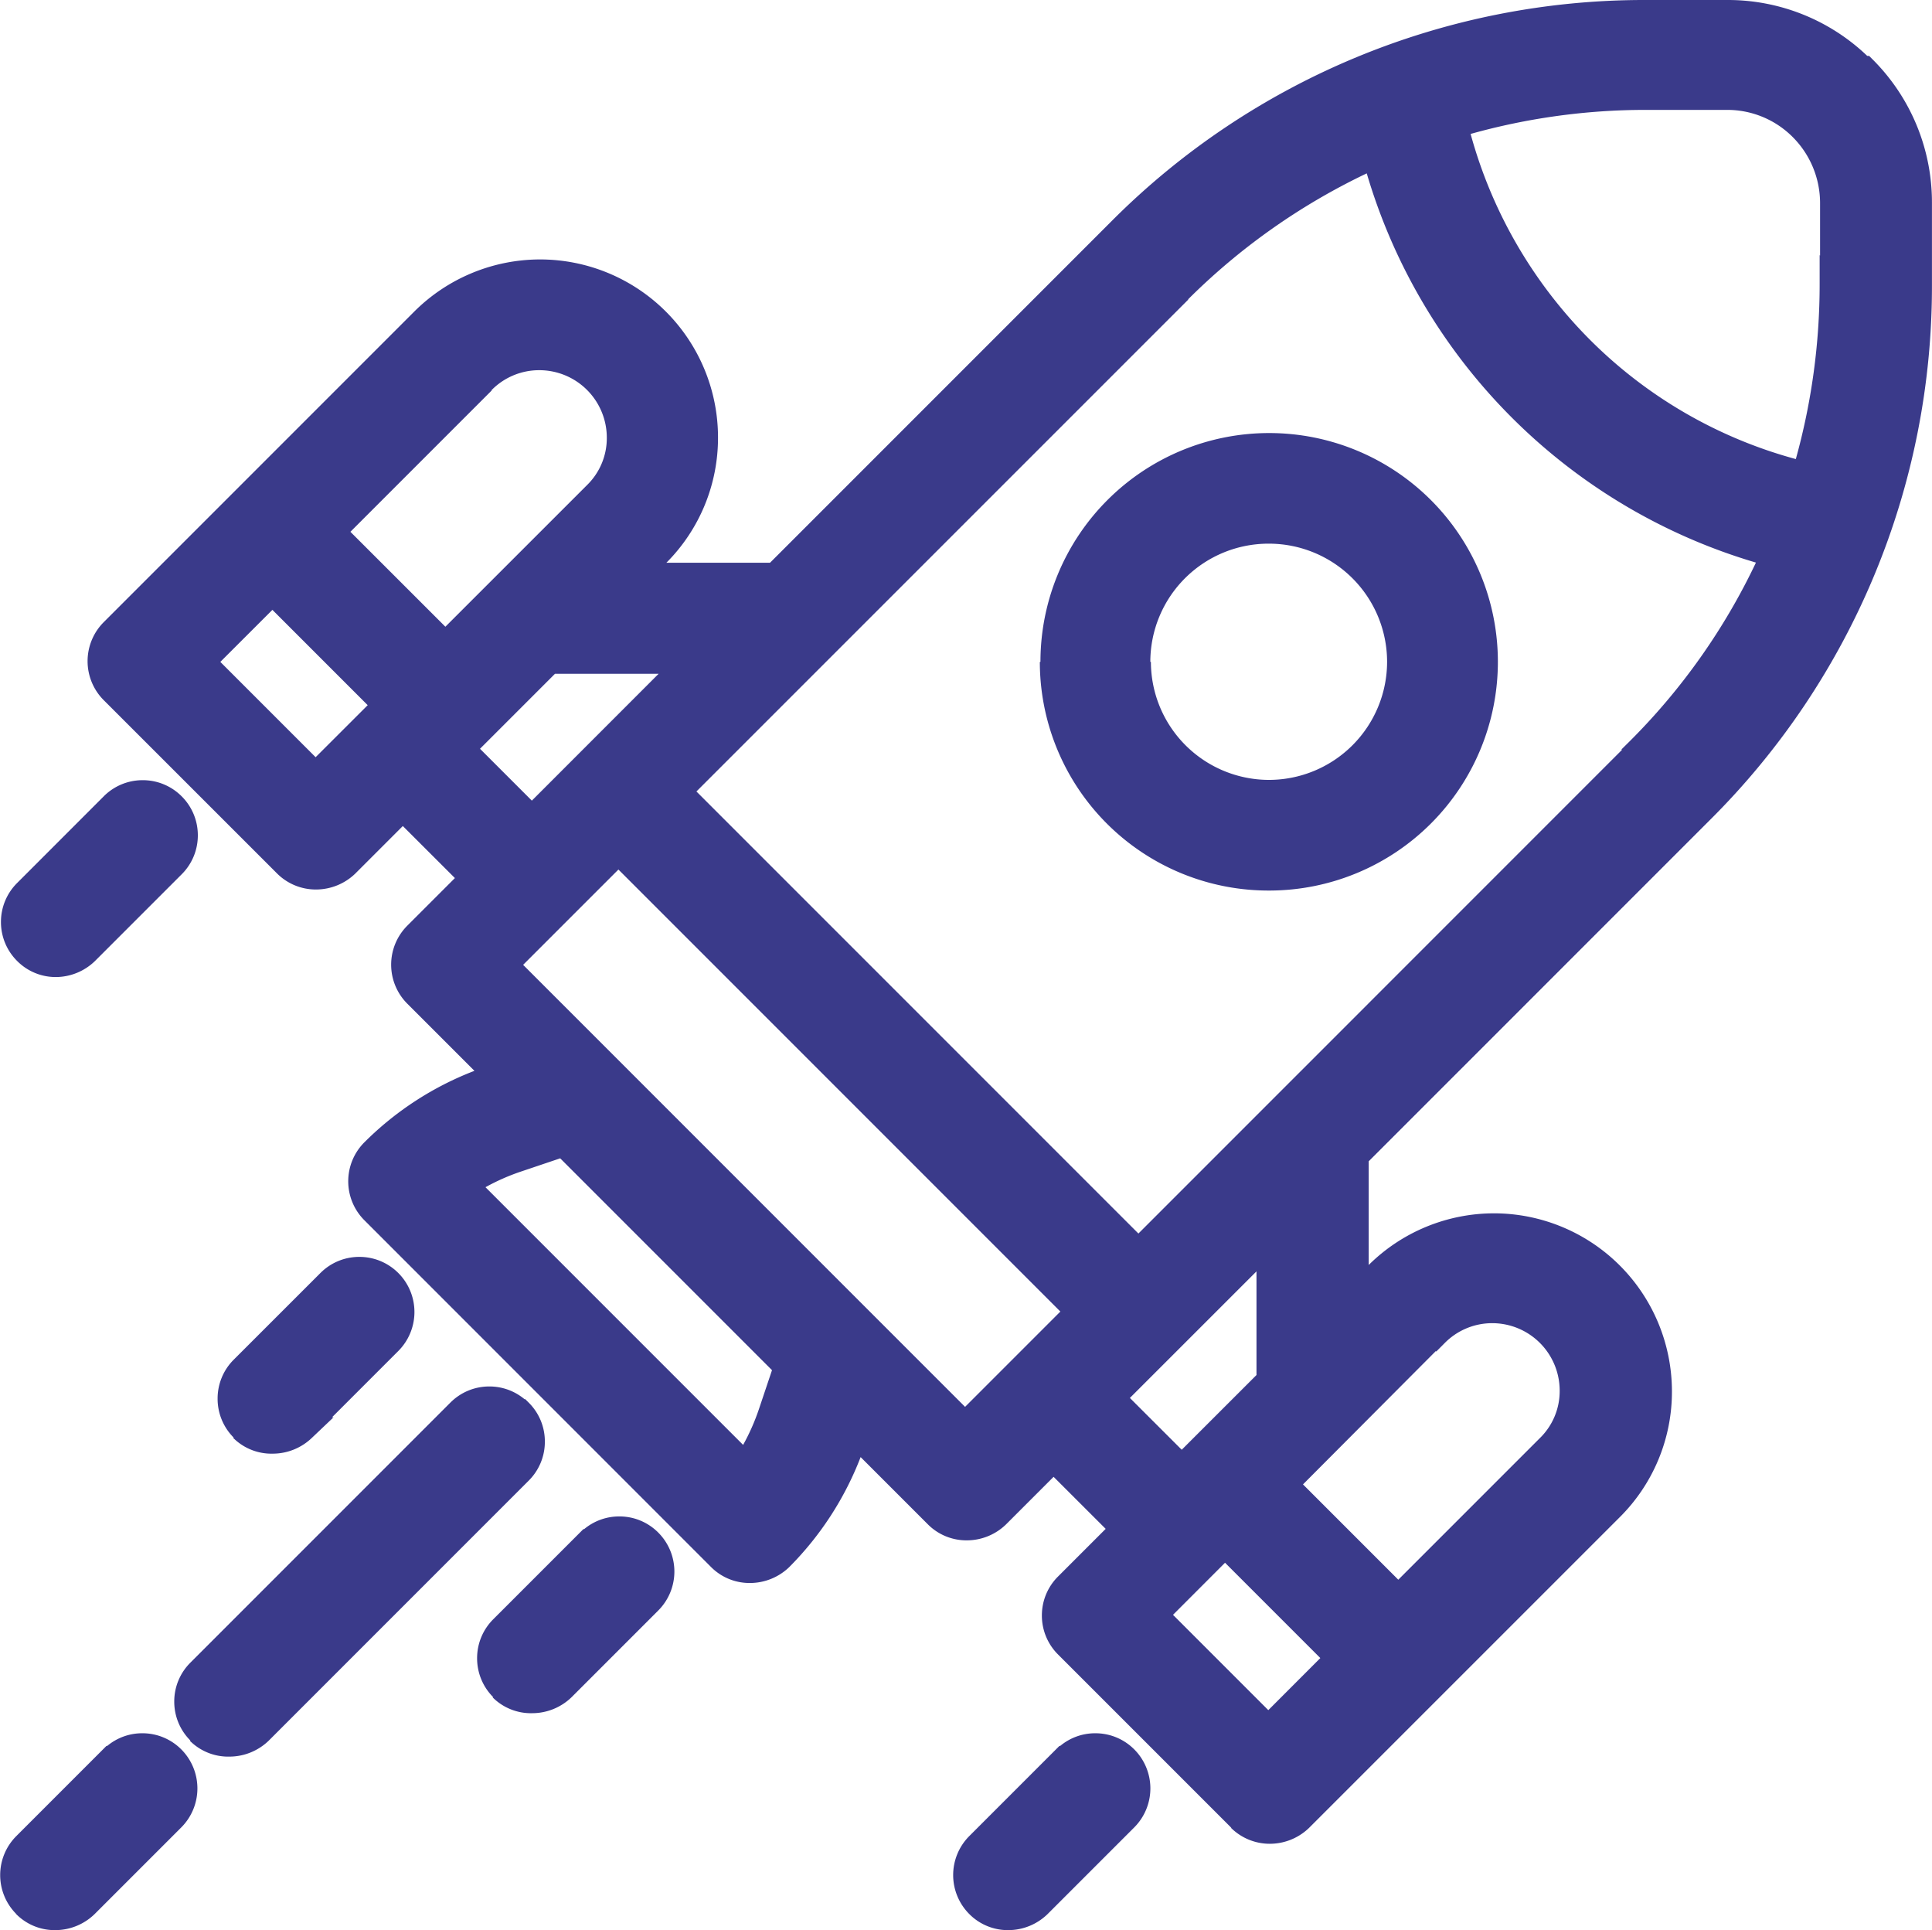 <svg xmlns="http://www.w3.org/2000/svg" width="40.547" height="40.5" viewBox="0 0 40.547 40.5">
  <g id="rocket" transform="translate(0.251 0.25)">
    <g id="Group_617" data-name="Group 617" transform="translate(-0.003)">
      <path id="Union_9" data-name="Union 9" d="M-169.657,1910.163a1.158,1.158,0,0,1,0-1.635l1.892-1.892h.016a1.145,1.145,0,0,1,.737-.266,1.15,1.15,0,0,1,.818.339,1.159,1.159,0,0,1,0,1.636l-1.823,1.823a1.185,1.185,0,0,1-.817.333A1.139,1.139,0,0,1-169.657,1910.163Zm-20,0a1.157,1.157,0,0,1,0-1.635l1.892-1.892h.016a1.145,1.145,0,0,1,.737-.266,1.15,1.15,0,0,1,.818.339,1.159,1.159,0,0,1,0,1.636l-1.823,1.823a1.187,1.187,0,0,1-.818.333A1.138,1.138,0,0,1-189.661,1910.163Zm25.5-1.809-3.637-3.637a1.151,1.151,0,0,1-.339-.818,1.15,1.15,0,0,1,.339-.818l1-1-1.093-1.092-1,1a1.181,1.181,0,0,1-.817.333,1.142,1.142,0,0,1-.823-.337l-1.41-1.41a6.663,6.663,0,0,1-1.5,2.31l0,0a1.188,1.188,0,0,1-.818.332,1.138,1.138,0,0,1-.823-.337l-7.274-7.275a1.156,1.156,0,0,1,0-1.635,6.636,6.636,0,0,1,2.31-1.5l-1.41-1.41a1.158,1.158,0,0,1,0-1.635l1-1-1.093-1.092-1,1a1.187,1.187,0,0,1-.818.332,1.151,1.151,0,0,1-.822-.337l-3.638-3.637a1.158,1.158,0,0,1,0-1.635l6.52-6.52a3.743,3.743,0,0,1,2.641-1.092,3.736,3.736,0,0,1,3.732,3.732,3.709,3.709,0,0,1-1.083,2.632h2.175l7.165-7.165A15.784,15.784,0,0,1-155.459,1870h1.709a4.23,4.23,0,0,1,2.939,1.173h.039l.073.073a4.235,4.235,0,0,1,1.246,3.014v1.709a15.785,15.785,0,0,1-4.657,11.235l-7.164,7.164v2.176a3.74,3.74,0,0,1,2.632-1.084,3.737,3.737,0,0,1,3.732,3.732,3.711,3.711,0,0,1-1.092,2.641l-6.525,6.524a1.186,1.186,0,0,1-.817.332A1.156,1.156,0,0,1-164.165,1908.354Zm-1.224-4.469,2,2,1.092-1.093-2-2Zm2.728-2.737,2,2,2.969-2.969a1.376,1.376,0,0,0,.418-1,1.416,1.416,0,0,0-1.414-1.414,1.4,1.4,0,0,0-1,.418l-.176.177-.01-.009Zm-3.633-1.814,1.088,1.087,1.569-1.568v-2.175Zm-12.781-4.75a4.473,4.473,0,0,0-.743.328l5.407,5.407a4.523,4.523,0,0,0,.329-.743l.277-.825-4.445-4.445Zm.047-4.338,9.275,9.275,2-2-9.275-9.275Zm13.963-13.963-10.326,10.325,9.276,9.276,10.148-10.149-.01-.01.178-.176a13.409,13.409,0,0,0,2.644-3.744,12.073,12.073,0,0,1-8.168-8.167A13.584,13.584,0,0,0-165.066,1876.283Zm-14.868,9.429,1.088,1.088,2.66-2.661h-2.175Zm-5.45-1.823,2,2,1.093-1.092-2-2Zm5.7-5.7-2.97,2.97,1.993,1.992,2.97-2.969a1.376,1.376,0,0,0,.418-1,1.416,1.416,0,0,0-1.414-1.414A1.4,1.4,0,0,0-179.688,1878.192Zm20.54-5.378a9.767,9.767,0,0,0,2.508,4.322,9.688,9.688,0,0,0,4.317,2.5,13.693,13.693,0,0,0,.5-3.68v-.6l.009.009v-1.106a1.963,1.963,0,0,0-.572-1.378,1.937,1.937,0,0,0-1.378-.572h-1.709A13.613,13.613,0,0,0-159.148,1872.814Zm-26.868,33.712a1.15,1.15,0,0,1-.339-.818,1.148,1.148,0,0,1,.339-.817l5.456-5.456a1.15,1.15,0,0,1,.818-.339,1.148,1.148,0,0,1,.737.266h.016l.074.074a1.147,1.147,0,0,1,.338.817,1.149,1.149,0,0,1-.338.818l-5.46,5.46a1.188,1.188,0,0,1-.818.332A1.138,1.138,0,0,1-186.016,1906.526Zm6.356-.909a1.15,1.15,0,0,1-.339-.818,1.15,1.15,0,0,1,.339-.818l1.892-1.892h.016a1.149,1.149,0,0,1,.738-.266,1.148,1.148,0,0,1,.817.339,1.157,1.157,0,0,1,0,1.635l-1.823,1.823a1.188,1.188,0,0,1-.818.332A1.138,1.138,0,0,1-179.66,1905.617Zm-5.447-5.447a1.149,1.149,0,0,1-.338-.818,1.149,1.149,0,0,1,.338-.818l1.819-1.818a1.15,1.15,0,0,1,.818-.339,1.152,1.152,0,0,1,.818.339,1.158,1.158,0,0,1,0,1.635l-1.392,1.392h.032l-.454.431a1.187,1.187,0,0,1-.818.332A1.138,1.138,0,0,1-185.107,1900.17Zm-3.733-9.665a1.138,1.138,0,0,1-.813-.338,1.15,1.15,0,0,1-.339-.817,1.15,1.15,0,0,1,.339-.818l1.818-1.819a1.15,1.15,0,0,1,.818-.339,1.15,1.15,0,0,1,.818.339,1.15,1.15,0,0,1,.339.818,1.15,1.15,0,0,1-.339.818l-1.823,1.823a1.188,1.188,0,0,1-.808.333Zm20.664-6.615a4.8,4.8,0,0,1,4.8-4.8,4.8,4.8,0,0,1,4.8,4.8,4.8,4.8,0,0,1-4.8,4.8A4.8,4.8,0,0,1-168.176,1883.89Zm2.318,0a2.481,2.481,0,0,0,2.479,2.478,2.481,2.481,0,0,0,2.478-2.478,2.481,2.481,0,0,0-2.478-2.479A2.481,2.481,0,0,0-165.857,1883.89Z" transform="translate(189.751 -1870.25)" fill="#3a3a8a"/>
    </g>
  </g>
</svg>

